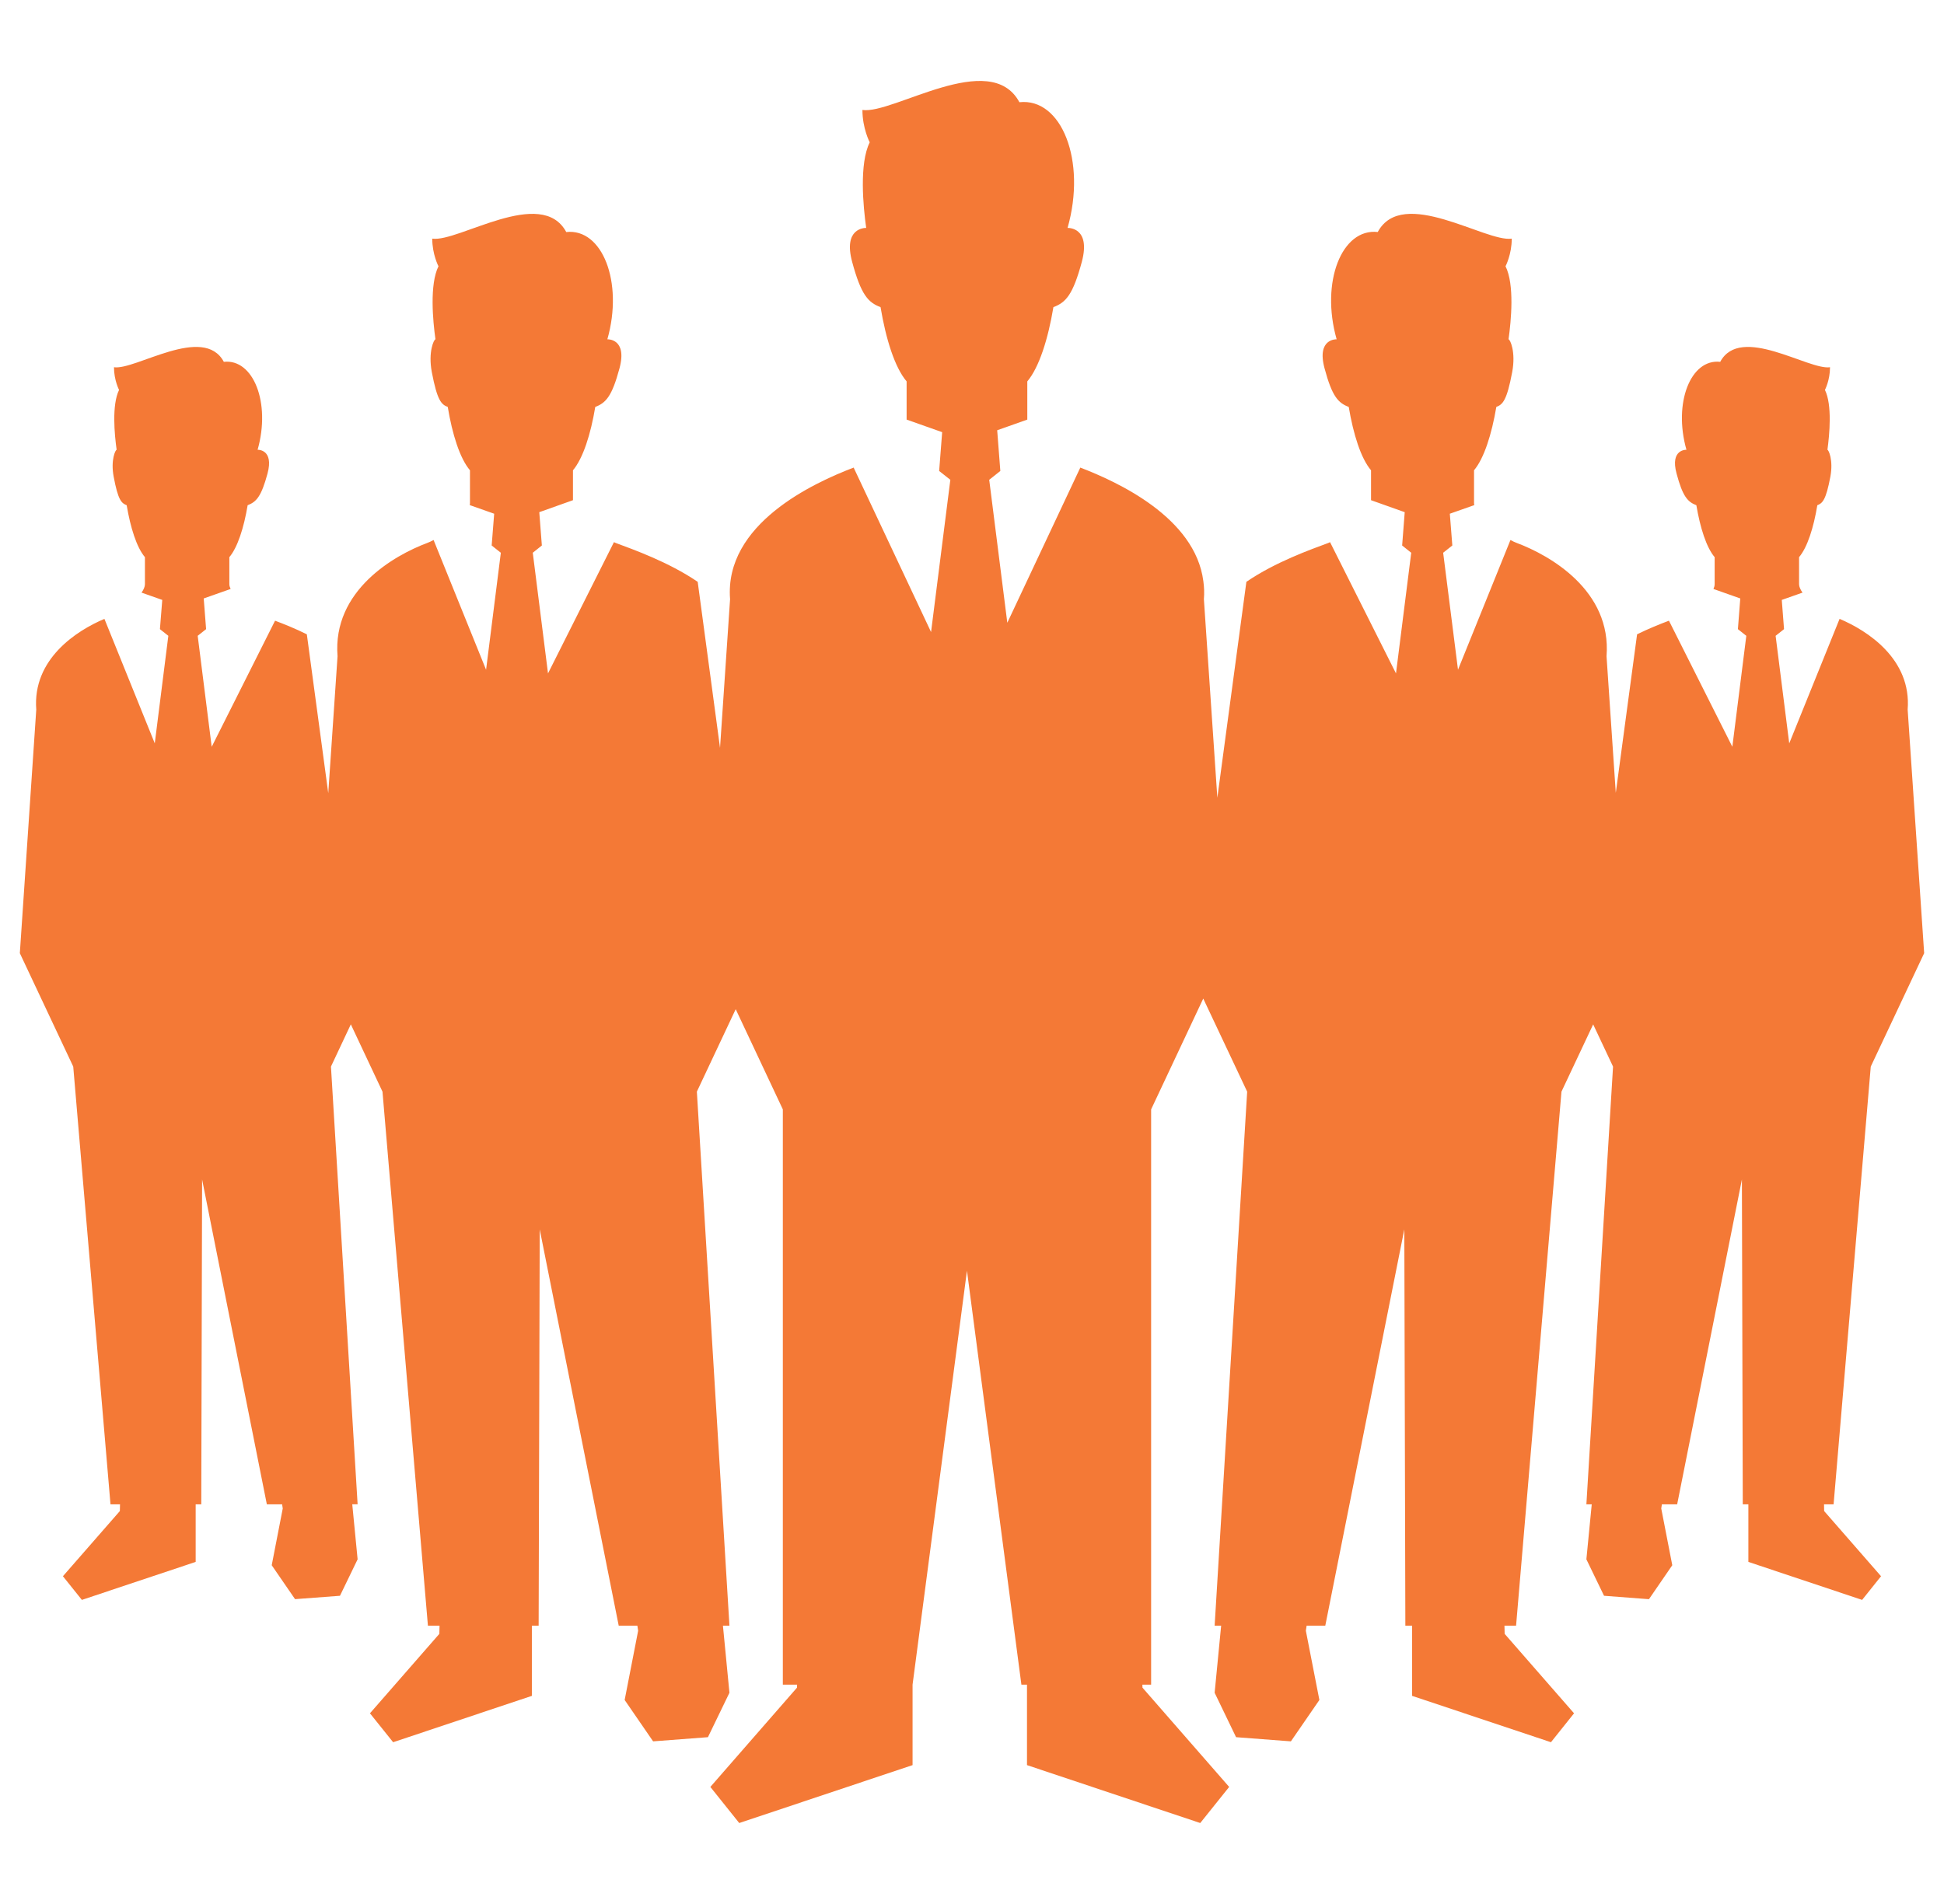 <svg width="49" height="48" viewBox="0 0 49 48" fill="none" xmlns="http://www.w3.org/2000/svg">
<g clip-path="url(#clip0_432_475)">
<path d="M45.976 37.925H46.217L47.154 26.889L48.5 24.03L48.084 17.89C48.185 16.614 47.066 15.896 46.368 15.602L45.099 18.741L44.756 16.029L44.968 15.861L44.911 15.124L45.434 14.94C45.38 14.864 45.347 14.791 45.347 14.729C45.347 14.556 45.347 14.34 45.347 14.046C45.556 13.8 45.714 13.301 45.807 12.737C45.938 12.686 46.024 12.61 46.136 12.017C46.214 11.598 46.09 11.339 46.062 11.339C46.114 10.959 46.185 10.207 45.999 9.83C45.999 9.83 46.127 9.585 46.127 9.258C45.589 9.339 43.872 8.169 43.359 9.122C42.615 9.04 42.172 10.154 42.508 11.339C42.508 11.339 42.091 11.319 42.259 11.938C42.414 12.52 42.54 12.653 42.758 12.737C42.853 13.301 43.01 13.8 43.219 14.046C43.219 14.34 43.219 14.556 43.219 14.729C43.219 14.766 43.208 14.805 43.189 14.848L43.865 15.087L43.805 15.861L44.017 16.029L43.665 18.826L42.067 15.648C41.841 15.733 41.557 15.847 41.264 15.991L40.727 19.989L40.494 16.544C40.625 14.883 39.057 13.996 38.233 13.689C38.182 13.67 38.129 13.645 38.072 13.614L36.75 16.884L36.376 13.935L36.607 13.752L36.544 12.951L37.161 12.734C37.158 12.718 37.154 12.703 37.154 12.688C37.154 12.478 37.154 12.216 37.154 11.856C37.407 11.556 37.6 10.947 37.716 10.259C37.876 10.197 37.98 10.104 38.116 9.38C38.212 8.869 38.062 8.554 38.024 8.554C38.089 8.09 38.178 7.173 37.948 6.713C37.948 6.713 38.105 6.414 38.105 6.016C37.449 6.114 35.353 4.687 34.727 5.849C33.821 5.749 33.28 7.109 33.691 8.554C33.691 8.554 33.182 8.528 33.386 9.285C33.576 9.995 33.729 10.157 33.996 10.259C34.112 10.948 34.303 11.556 34.558 11.856C34.558 12.173 34.558 12.413 34.558 12.61L35.407 12.912L35.342 13.752L35.571 13.935L35.187 16.977L33.525 13.668C33.509 13.675 33.493 13.682 33.479 13.689C33.049 13.849 32.149 14.166 31.416 14.668L30.684 20.112L30.345 15.107V15.107C30.358 14.948 30.352 14.796 30.331 14.65C30.124 13.04 28.152 12.141 27.23 11.788L25.39 15.7L24.934 12.096L25.214 11.873L25.135 10.847L25.894 10.578C25.894 10.334 25.894 10.03 25.894 9.615C26.191 9.264 26.417 8.551 26.552 7.743C26.865 7.625 27.044 7.434 27.268 6.602C27.505 5.715 26.909 5.746 26.909 5.746C27.391 4.052 26.757 2.46 25.695 2.577C24.961 1.216 22.507 2.888 21.738 2.772C21.738 3.238 21.922 3.588 21.922 3.588C21.654 4.127 21.757 5.203 21.833 5.746C21.789 5.745 21.25 5.752 21.479 6.602C21.704 7.434 21.881 7.625 22.195 7.743C22.33 8.551 22.554 9.264 22.852 9.615C22.852 10.03 22.852 10.334 22.852 10.578L23.748 10.895L23.672 11.873L23.954 12.096L23.468 15.934L21.517 11.788C20.51 12.172 18.253 13.207 18.402 15.107L18.149 18.854L17.586 14.668C16.852 14.167 15.951 13.849 15.522 13.689C15.507 13.683 15.491 13.675 15.475 13.668L13.813 16.977L13.429 13.935L13.658 13.752L13.593 12.912L14.442 12.61C14.442 12.414 14.442 12.173 14.442 11.856C14.695 11.556 14.89 10.948 15.004 10.259C15.271 10.157 15.424 9.995 15.615 9.285C15.818 8.528 15.309 8.554 15.309 8.554C15.72 7.109 15.179 5.749 14.273 5.85C13.647 4.687 11.552 6.114 10.895 6.016C10.895 6.414 11.052 6.713 11.052 6.713C10.824 7.173 10.911 8.09 10.976 8.554C10.938 8.554 10.788 8.869 10.884 9.381C11.022 10.104 11.125 10.197 11.286 10.259C11.4 10.948 11.591 11.556 11.846 11.856C11.846 12.216 11.846 12.478 11.846 12.688C11.846 12.703 11.842 12.718 11.841 12.734L12.456 12.951L12.393 13.752L12.624 13.935L12.252 16.885L10.929 13.614C10.872 13.645 10.816 13.67 10.767 13.689C9.944 13.996 8.376 14.883 8.508 16.544L8.274 19.996L7.734 15.991C7.444 15.847 7.159 15.733 6.933 15.648L5.336 18.827L4.983 16.029L5.195 15.861L5.135 15.087L5.813 14.848C5.793 14.805 5.781 14.766 5.781 14.729C5.781 14.556 5.781 14.34 5.781 14.046C5.989 13.8 6.148 13.301 6.242 12.737C6.461 12.653 6.586 12.52 6.743 11.938C6.909 11.319 6.493 11.339 6.493 11.339C6.83 10.154 6.385 9.04 5.642 9.122C5.13 8.169 3.411 9.339 2.873 9.258C2.873 9.585 3.001 9.83 3.001 9.83C2.815 10.207 2.886 10.959 2.94 11.339C2.91 11.339 2.786 11.598 2.865 12.017C2.976 12.611 3.062 12.686 3.193 12.737C3.288 13.301 3.444 13.8 3.653 14.046C3.653 14.34 3.653 14.556 3.653 14.729C3.653 14.791 3.621 14.864 3.568 14.94L4.09 15.124L4.031 15.861L4.243 16.029L3.901 18.74L2.632 15.602C1.934 15.896 0.815 16.614 0.914 17.89L0.5 24.03L1.846 26.889L2.785 37.925H3.025L3.021 38.094L1.586 39.737L2.064 40.334L4.932 39.376V37.925H5.073L5.094 29.734L6.726 37.925H7.111L7.127 38.029L6.849 39.46L7.437 40.315L8.569 40.23L9.014 39.311L8.879 37.924H9.014L8.342 26.889L8.843 25.824L9.641 27.521L10.786 40.983H11.079L11.074 41.19L9.325 43.193L9.909 43.922L13.406 42.753V40.983H13.577L13.604 30.992L15.595 40.983H16.065L16.085 41.111L15.745 42.857L16.462 43.9L17.844 43.795L18.386 42.675L18.222 40.983H18.386L17.565 27.521L18.544 25.442L19.732 27.968V42.47H20.091L20.089 42.546L17.905 45.049L18.633 45.959L23.002 44.499V42.47L24.373 32.035L25.745 42.47H25.886V44.499L30.253 45.959L30.982 45.049L28.797 42.546L28.795 42.47H29.015V27.968L30.329 25.174L31.436 27.521L30.616 40.983H30.78L30.616 42.675L31.156 43.795L32.538 43.9L33.256 42.857L32.915 41.111L32.935 40.983H33.405L35.397 30.992L35.423 40.983H35.593V42.753L39.093 43.922L39.675 43.193L37.926 41.19L37.921 40.983H38.214L39.358 27.521L40.157 25.825L40.658 26.889L39.986 37.925H40.121L39.986 39.311L40.431 40.23L41.563 40.316L42.151 39.46L41.873 38.029L41.889 37.925H42.274L43.906 29.734L43.928 37.925H44.069V39.376L46.936 40.334L47.413 39.737L45.979 38.094L45.976 37.925Z" fill="#F47936"/>
</g>
<defs>
<clipPath id="clip0_432_475">
<rect width="48" height="48" fill="white" transform="translate(0.5)"/>
</clipPath>
</defs>
</svg>
